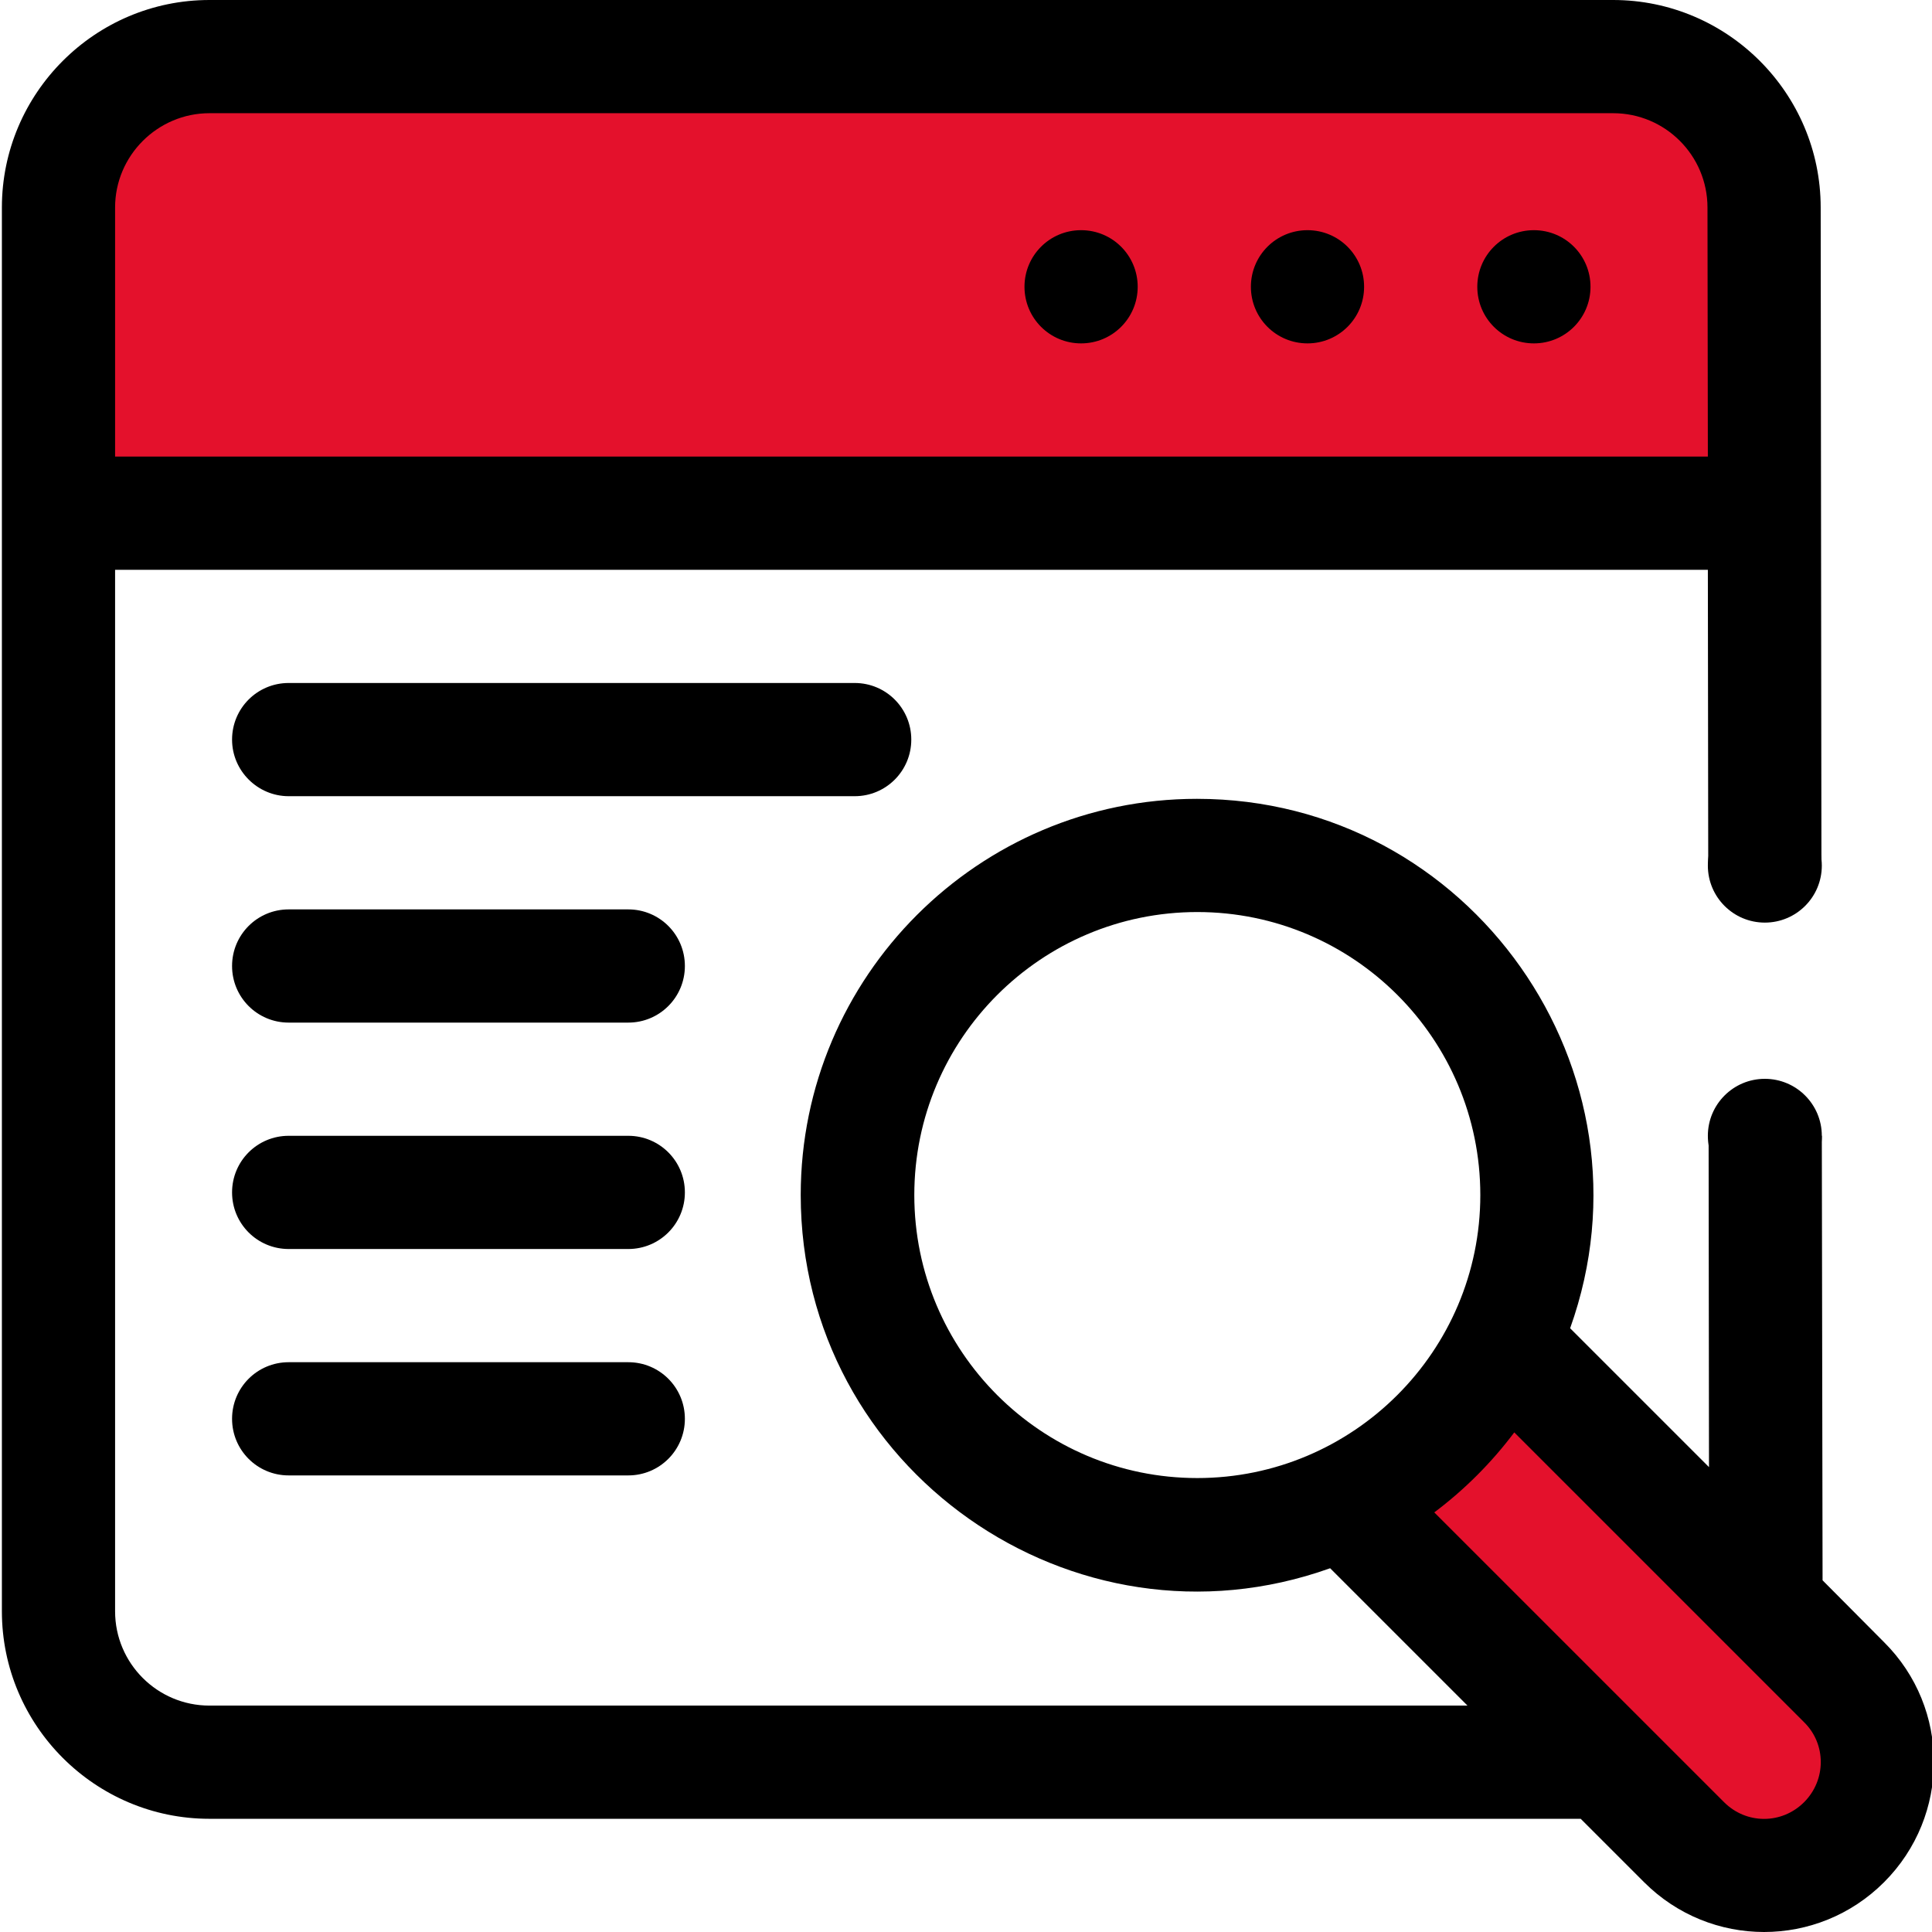 <?xml version="1.0" encoding="utf-8"?>
<!-- Generator: Adobe Illustrator 24.1.3, SVG Export Plug-In . SVG Version: 6.00 Build 0)  -->
<svg version="1.1" xmlns="http://www.w3.org/2000/svg" xmlns:xlink="http://www.w3.org/1999/xlink" x="0px" y="0px"
	 viewBox="0 0 512 512" style="enable-background:new 0 0 512 512;" xml:space="preserve">
<style type="text/css">
	.st0{fill:#E4112C;}
	.st1{fill:#FFFFFF;stroke:#000000;stroke-width:20;stroke-miterlimit:10;}
	.st2{fill:none;stroke:#000000;stroke-width:30;stroke-linecap:round;stroke-linejoin:round;stroke-miterlimit:10;}
	.st3{fill:none;stroke:#000000;stroke-width:25;stroke-miterlimit:10;}
	.st4{fill:none;stroke:#000000;stroke-width:26.803;stroke-linecap:round;stroke-linejoin:round;stroke-miterlimit:10;}
</style>
<g id="Livello_2">
	<polygon class="st0" points="401.9,352.9 356.8,402.8 458.6,496.6 491.7,490.6 501.6,460.8 	"/>
</g>
<g id="Capa_1">
	<g>
		<rect x="22.1" y="22.4" class="st0" width="442.5" height="111.7"/>
		<g>
			<path d="M421.5,76c0,8.3-6.7,15-15,15s-15-6.7-15-15c0-8.3,6.7-15,15-15S421.5,67.7,421.5,76z"/>
			<path d="M361.5,76c0,8.3-6.7,15-15,15c-8.3,0-15-6.7-15-15c0-8.3,6.7-15,15-15C354.8,61,361.5,67.7,361.5,76z"/>
			<path d="M301.5,76c0,8.3-6.7,15-15,15c-8.3,0-15-6.7-15-15c0-8.3,6.7-15,15-15C294.8,61,301.5,67.7,301.5,76z"/>
			<path d="M482.7,229.4 M482.8,301 M452.8,301l0.1,87.8L416.1,352c24.4-68.2-26.5-140.3-98.9-140.3c-57.9,0-105,47.1-105,105
				c0,72.5,72.1,123.3,140.3,98.9l36.4,36.4H55.5c-13.8,0-25-11.2-25-25V151h422.1l0.1,78.9l30-0.4L482.5,55c0-30.3-24.7-55-55-55
				h-372c-30.3,0-55,24.7-55,55v372c0,30.3,24.7,55,55,55h363.4l16.8,16.8c17.6,17.6,46,17.6,63.6,0c17.6-17.6,17.6-46.1,0-63.6
				L483,418.8L482.8,301 M55.5,30h372c13.8,0,25,11.2,25,25l0.1,66H30.5V55C30.5,41.2,41.8,30,55.5,30z M452.8,301 M317.3,391.7
				c-41.4,0-75-33.6-75-75s33.6-75,75-75s75,33.6,75,75S358.6,391.7,317.3,391.7z M478.1,477.6c-5.9,5.9-15.3,5.9-21.2,0l-76.8-76.8
				c8-6,15.2-13.2,21.2-21.2l76.8,76.8C484,462.2,484,471.7,478.1,477.6z"/>
			<path d="M76.5,211h150c8.3,0,15-6.7,15-15s-6.7-15-15-15h-150c-8.3,0-15,6.7-15,15S68.3,211,76.5,211z"/>
			<path d="M166.5,241h-90c-8.3,0-15,6.7-15,15c0,8.3,6.7,15,15,15h90c8.3,0,15-6.7,15-15C181.5,247.7,174.8,241,166.5,241z"/>
			<path d="M166.5,301h-90c-8.3,0-15,6.7-15,15c0,8.3,6.7,15,15,15h90c8.3,0,15-6.7,15-15C181.5,307.7,174.8,301,166.5,301z"/>
			<path d="M166.5,361h-90c-8.3,0-15,6.7-15,15c0,8.3,6.7,15,15,15h90c8.3,0,15-6.7,15-15C181.5,367.7,174.8,361,166.5,361z"/>
		</g>
		<circle cx="467.7" cy="229.4" r="15.1"/>
		<circle cx="467.7" cy="301" r="15.1"/>
	</g>
</g>
</svg>
